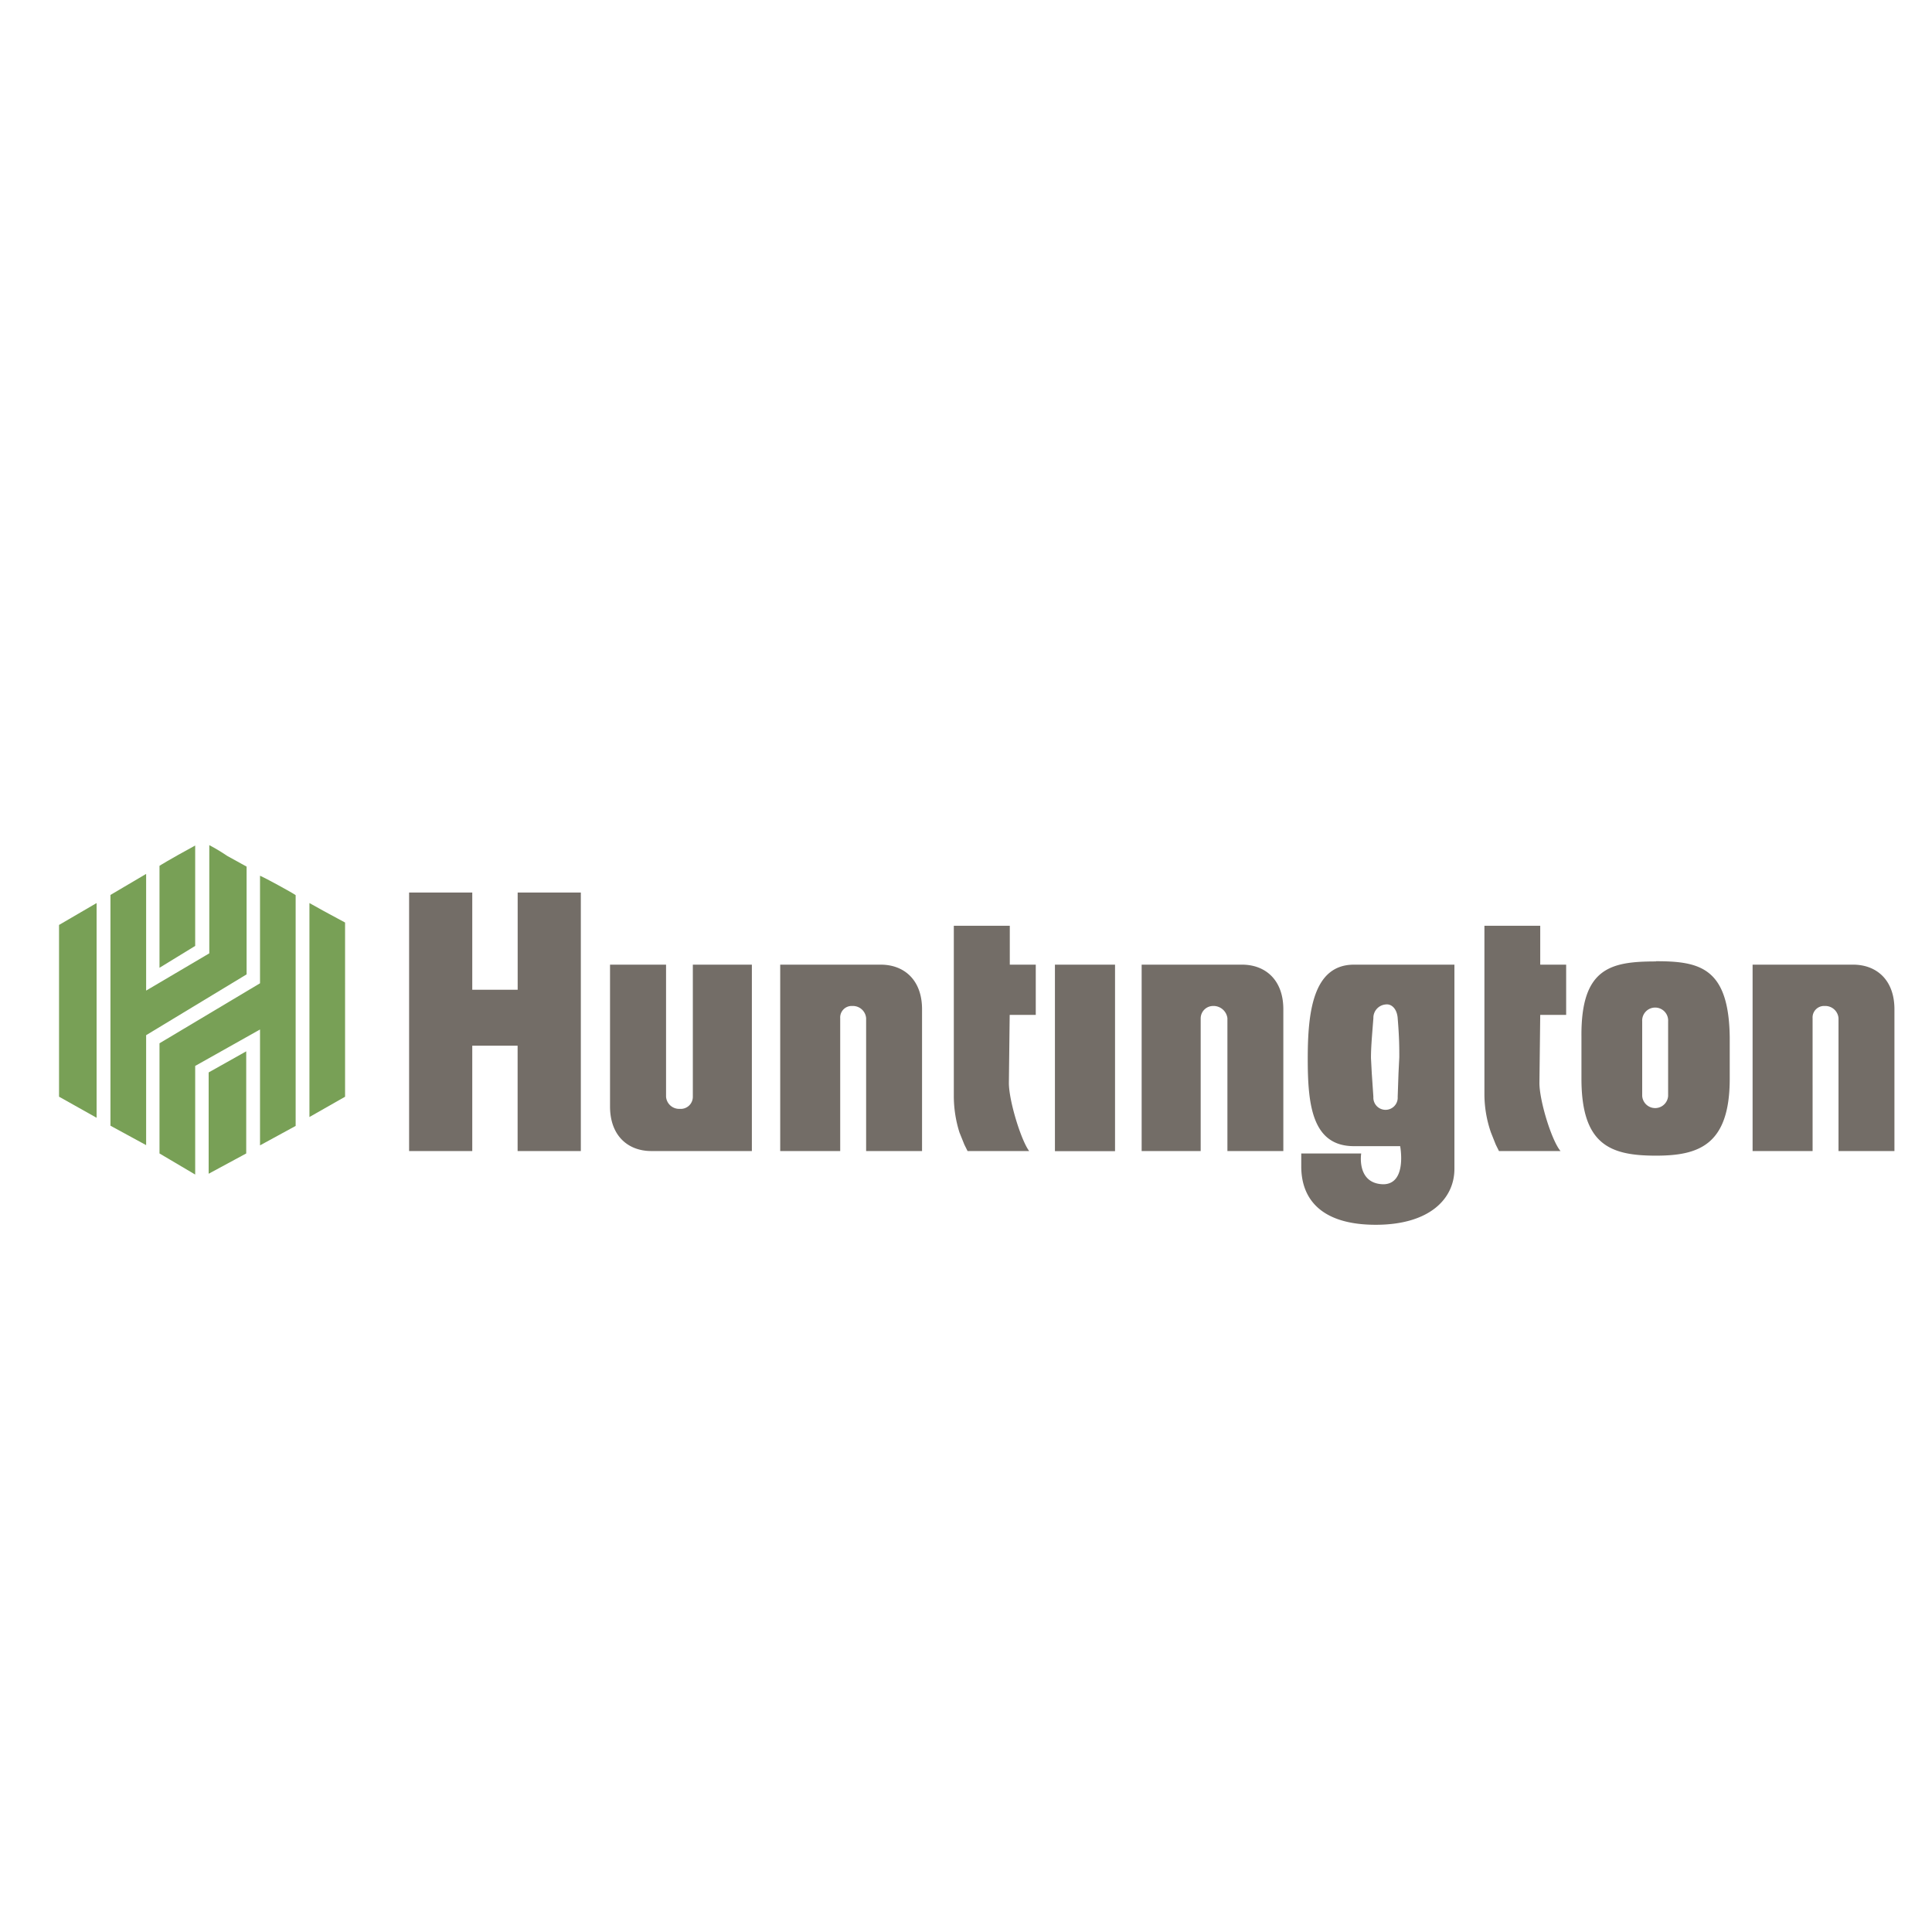 <svg id="Layer_1" data-name="Layer 1" xmlns="http://www.w3.org/2000/svg" viewBox="0 0 360 360"><defs><style>.cls-1{fill:#736d67;}.cls-1,.cls-2{fill-rule:evenodd;}.cls-2{fill:#78a056;}</style></defs><path class="cls-1" d="M276.6,172.5H287v7.25h4.83v9.36H287l-.15,12.69c0,3.32,2.27,10.72,3.93,12.68H279.31l-.6-1.21-.9-2.26a21.9,21.9,0,0,1-1.21-6.95V172.5Zm-80,42h11.17V179.75H196.57v34.73Zm-18.87-42v31.56a22.6,22.6,0,0,0,1.05,6.95l.91,2.26.6,1.21h11.48c-1.51-2-3.78-9.36-3.78-12.69l.15-12.68H193v-9.36h-4.84V172.5Zm35,7.25v34.73h11V189.72a2.32,2.32,0,0,1,2.26-2.27,2.61,2.61,0,0,1,2.72,2.27v24.76h10.42V188.05c0-5.43-3.32-8.3-7.7-8.3Zm-67.35,0v34.73h11.18V189.72a2.14,2.14,0,0,1,2.26-2.27,2.47,2.47,0,0,1,2.57,2.27v24.76h10.42V188.05c0-5.43-3.32-8.3-7.7-8.3Zm-5.28,34.73V179.75h-11v24.61a2.25,2.25,0,0,1-2.42,2.26,2.45,2.45,0,0,1-2.57-2.26V179.75H113.67v26.42c0,5.44,3.33,8.31,7.7,8.31Zm112.19-34.73c-7.7,0-8.61,9.06-8.61,17.51s.75,16.31,8.61,16.31h8.61s1.35,7.1-3.18,7.1c-5-.15-4.08-5.74-4.08-5.74H242.47v2.42c0,6,3.63,10.87,13.89,10.87,10,0,14.65-4.83,14.65-10.42V179.75Zm8.15,10c.3,3.63.3,5.44.3,7.25l-.15,3-.15,4.38a2.27,2.27,0,1,1-4.53,0l-.3-4.38-.15-2.87c0-1.81.15-3.62.45-7.4a2.49,2.49,0,0,1,2.26-2.56C259.23,187,260.29,187.9,260.44,189.71ZM76.23,166.31v48.17H88V194.85h8.45v19.63h11.78V166.31H96.46v18.12H88V166.31Zm250.34,13.44v34.73h11.18V189.72a2.14,2.14,0,0,1,2.26-2.27,2.47,2.47,0,0,1,2.57,2.27v24.76H353V188.05c0-5.43-3.32-8.3-7.7-8.3Zm-18-.6c-8.46,0-14,1.2-13.89,14V201c0,12.38,5.43,14.34,13.89,14.34,8,0,13.74-2,13.74-14.34v-7.7c-.16-13-5.59-14.19-13.74-14.19Zm2.26,11.17v13.89a2.42,2.42,0,0,1-4.83,0V190.32a2.42,2.42,0,1,1,4.83,0Z"/><path class="cls-2" d="M48.45,163.14v20.08L29.72,194.4v20.53l6.65,3.93V198.62l12.08-6.79v21.59l6.64-3.62v-43c-.6-.45-5.59-3.17-6.64-3.62ZM45.88,195.9l-7,3.93v18.88l7-3.78Zm-9.51-38.35c-5,2.72-6.65,3.78-6.65,3.78v19l6.65-4.07Zm21.29,10.72v39.87l6.64-3.78V171.9l-3.93-2.12-2.71-1.51Z"/><path class="cls-2" d="M18,168.27,11,172.35v32l7,3.93Zm21-10.72v20.09l-11.77,6.94V162.84l-6.65,3.92v43l6.65,3.62V192.89l18.72-11.33V161.48l-3.62-2a34.68,34.68,0,0,0-3.33-2Z"/></svg>